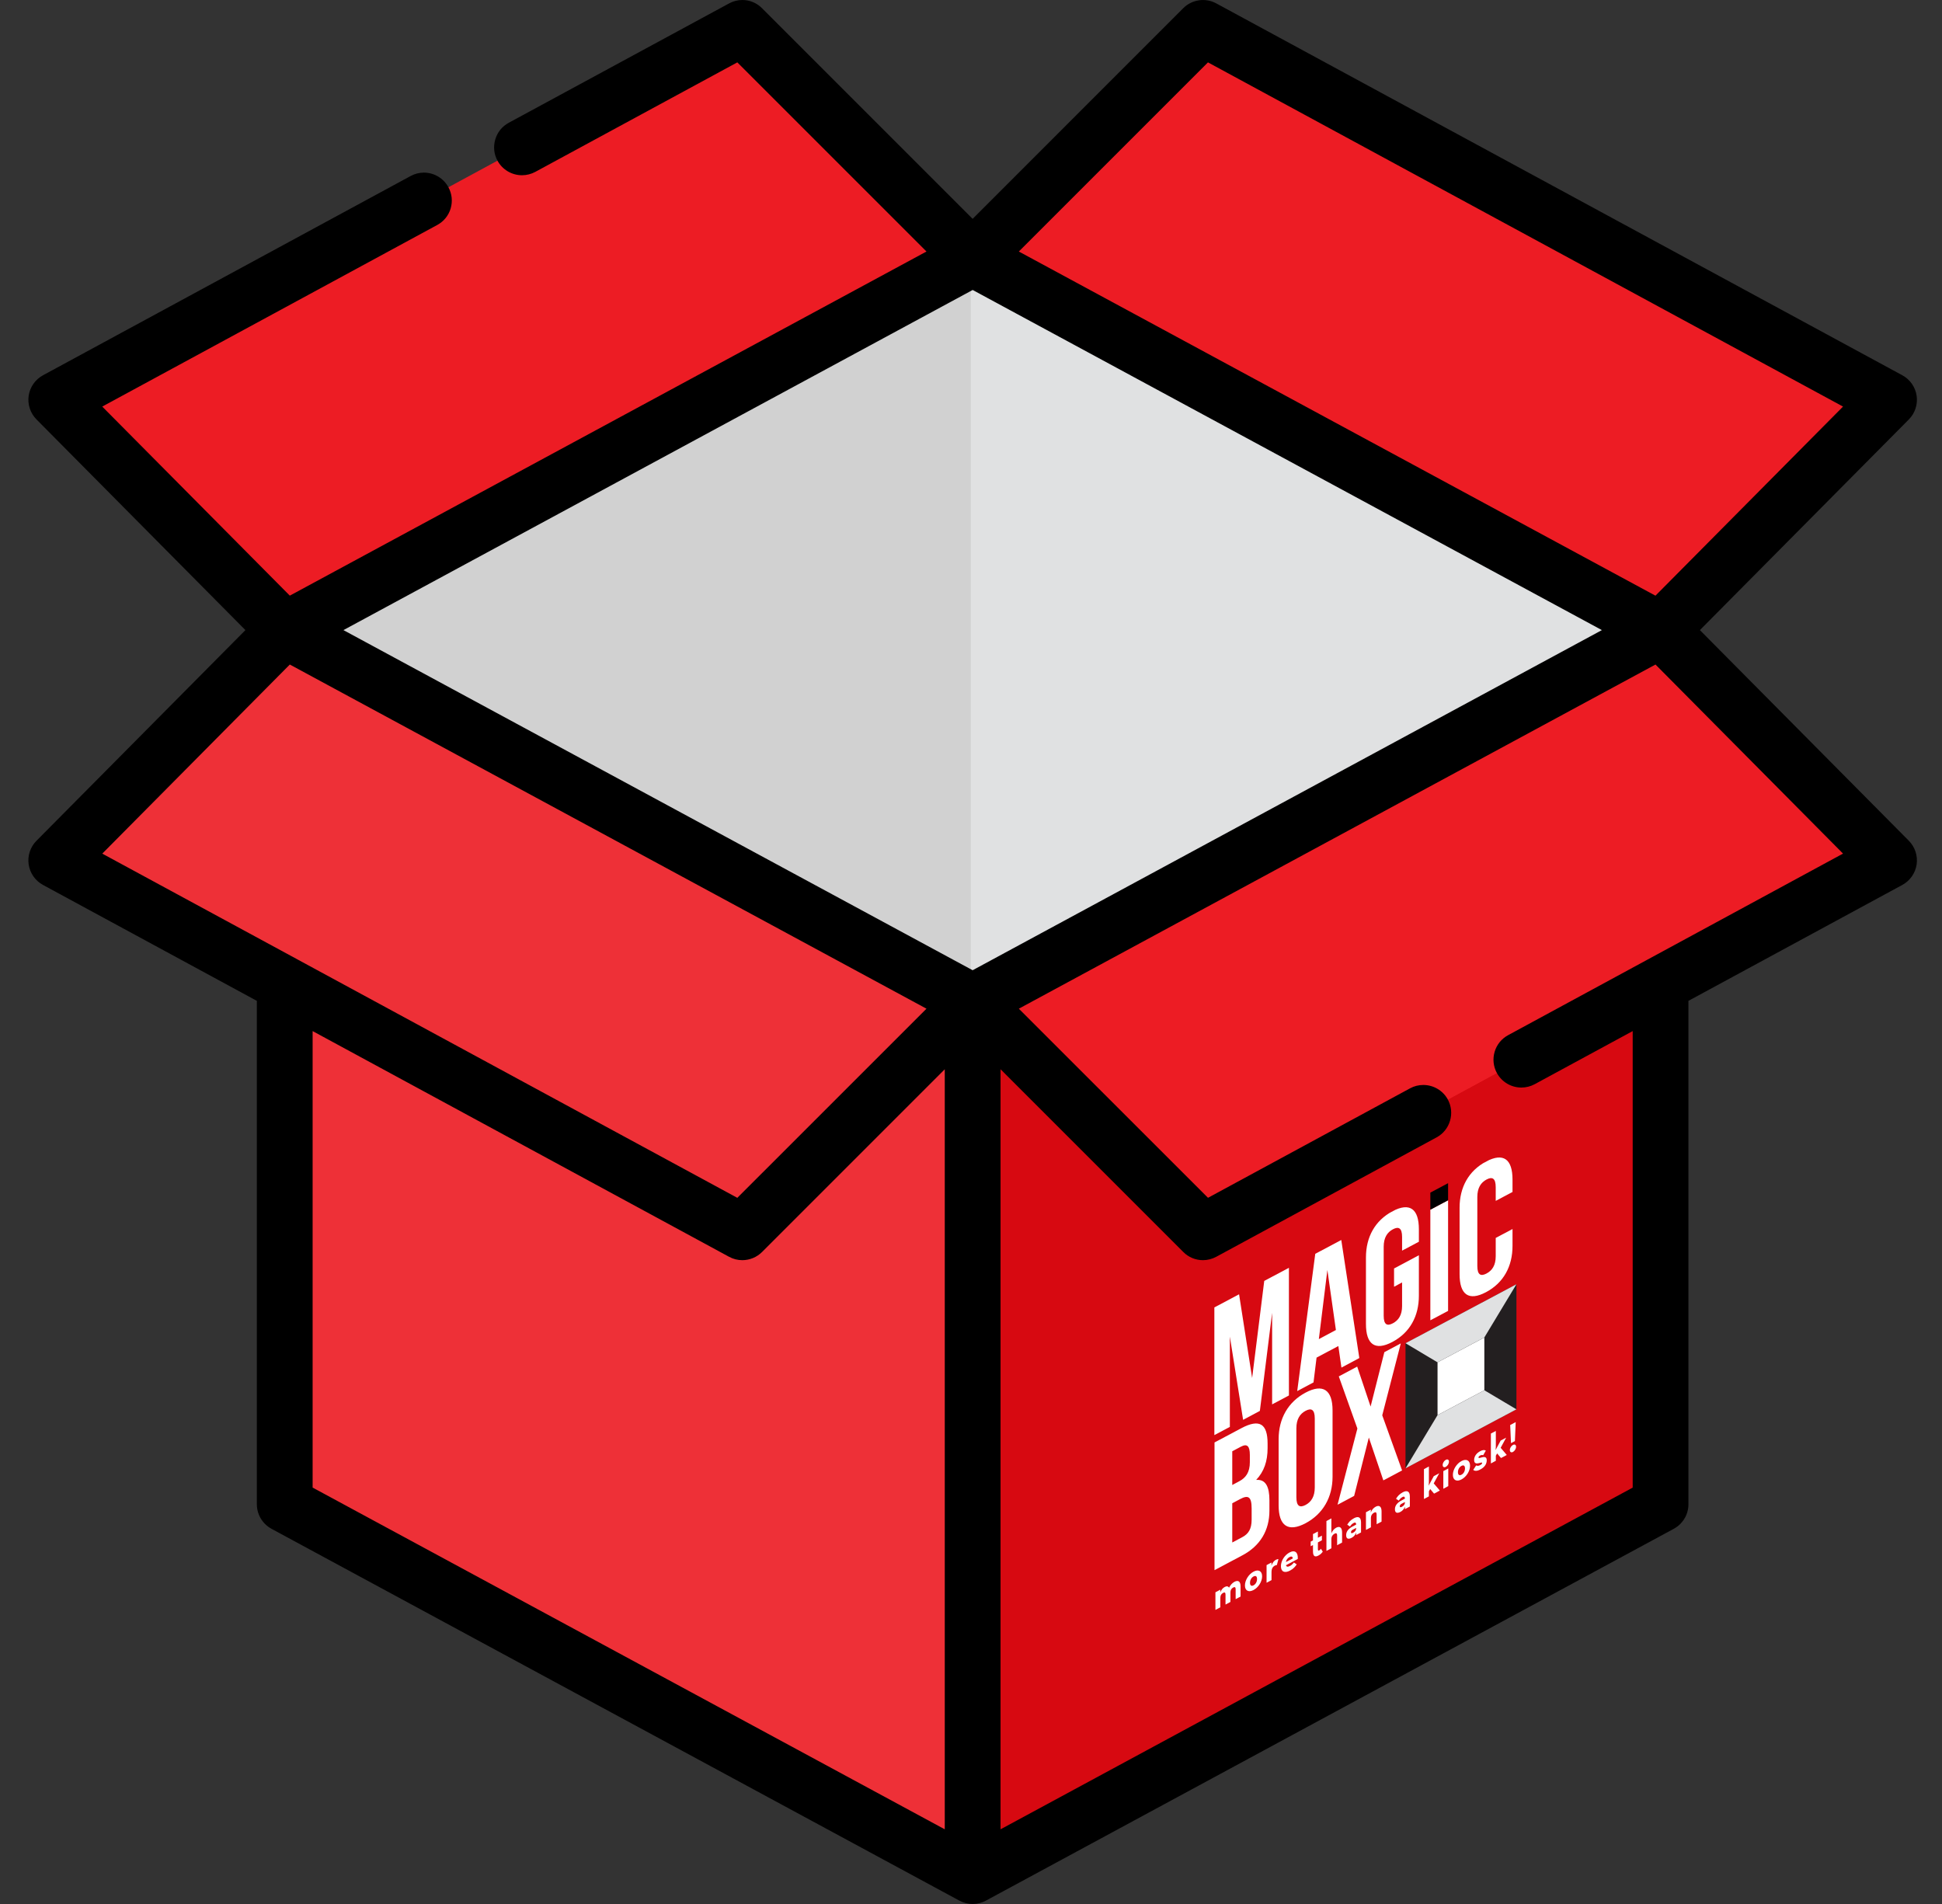<svg width="51" height="50" viewBox="0 0 51 50" fill="none" xmlns="http://www.w3.org/2000/svg">
<rect x="0" y="0" width="51" height="50" fill="#333333" stroke="none"/>
<path d="M25.544 6.782L7.479 16.547L7.477 16.546L7.476 16.547L1.478 10.499L19.495 0.734L25.544 6.782Z" fill="#ED1C24"/>
<path d="M49.609 10.499L43.611 16.547L43.609 16.546L43.608 16.547L25.544 6.782L31.592 0.734L49.609 10.499Z" fill="#ED1C24"/>
<path d="M25.544 26.311V49.267L7.478 39.502V16.547L25.544 26.311Z" fill="#EE3037"/>
<path d="M43.609 16.547V39.502L25.544 49.267V26.311L43.609 16.547Z" fill="#D70911"/>
<path d="M40.68 18.13V41.086L43.61 39.502V16.547L40.68 18.13Z" fill="#D70911"/>
<path d="M43.611 16.547L49.609 22.594L43.609 25.846L31.592 32.36L25.544 26.311L43.608 16.547L43.609 16.548L43.611 16.547Z" fill="#ED1C24"/>
<path d="M43.611 16.547L49.609 22.594L43.609 25.846L31.592 32.36L25.544 26.311L43.608 16.547L43.609 16.548L43.611 16.547Z" fill="#ED1C24"/>
<path d="M41.077 17.914L47.079 23.966L49.609 22.594L43.61 16.547L43.609 16.548L43.607 16.547L41.077 17.914Z" fill="#ED1C24"/>
<path d="M25.544 26.311L19.495 32.36L7.477 25.846L1.478 22.594L7.476 16.547L7.477 16.548L7.479 16.547L25.544 26.311Z" fill="#EE3037"/>
<path d="M43.608 16.547L25.544 26.311L7.479 16.547L25.544 6.782L43.608 16.547Z" fill="#D1D1D1"/>
<path d="M25.495 25.928V7.227L43.317 16.65L25.495 25.928Z" fill="#E0E1E2"/>
<path d="M44.642 16.547L50.129 11.015C50.292 10.851 50.367 10.62 50.334 10.392C50.3 10.164 50.161 9.965 49.958 9.855L31.941 0.089C31.656 -0.065 31.303 -0.014 31.074 0.215L25.543 5.747L20.012 0.216C19.875 0.077 19.69 0 19.496 0C19.373 0 19.253 0.031 19.146 0.09L13.359 3.225C13.187 3.319 13.062 3.473 13.007 3.661C12.951 3.848 12.971 4.047 13.064 4.219C13.193 4.455 13.44 4.602 13.709 4.602C13.83 4.602 13.951 4.571 14.057 4.514L19.363 1.638L24.331 6.605L7.611 15.642L2.685 10.677L11.481 5.909C11.654 5.816 11.779 5.662 11.835 5.475C11.89 5.287 11.87 5.089 11.776 4.917C11.648 4.681 11.401 4.533 11.133 4.533C11.011 4.533 10.891 4.564 10.784 4.622L1.129 9.855C0.927 9.964 0.786 10.165 0.753 10.392C0.72 10.619 0.796 10.851 0.958 11.014L6.445 16.547L0.958 22.079C0.795 22.243 0.719 22.474 0.753 22.702C0.787 22.93 0.926 23.129 1.129 23.239L6.745 26.283V39.5C6.745 39.525 6.746 39.551 6.749 39.575C6.75 39.586 6.752 39.596 6.753 39.607C6.755 39.62 6.757 39.633 6.759 39.645C6.762 39.661 6.767 39.677 6.771 39.692C6.773 39.699 6.774 39.706 6.776 39.714C6.781 39.729 6.787 39.745 6.793 39.76C6.795 39.767 6.797 39.774 6.8 39.781C6.806 39.794 6.812 39.808 6.819 39.821C6.823 39.829 6.826 39.837 6.831 39.846C6.837 39.856 6.843 39.867 6.849 39.877C6.855 39.888 6.861 39.898 6.868 39.908C6.873 39.916 6.879 39.923 6.885 39.931C6.893 39.943 6.901 39.954 6.91 39.965C6.915 39.972 6.921 39.977 6.926 39.983C6.936 39.995 6.947 40.007 6.958 40.018C6.964 40.024 6.97 40.029 6.976 40.035C6.987 40.046 6.998 40.056 7.01 40.066C7.021 40.075 7.033 40.084 7.045 40.093C7.052 40.098 7.059 40.103 7.066 40.108C7.087 40.123 7.109 40.136 7.131 40.148L25.191 49.91C25.217 49.924 25.244 49.937 25.272 49.948C25.278 49.95 25.285 49.952 25.291 49.954C25.311 49.962 25.332 49.969 25.353 49.974C25.36 49.976 25.368 49.978 25.375 49.98C25.396 49.985 25.417 49.989 25.438 49.992C25.445 49.993 25.452 49.994 25.459 49.995C25.487 49.998 25.515 50 25.543 50C25.572 50 25.6 49.998 25.627 49.995C25.634 49.994 25.642 49.993 25.649 49.992C25.67 49.989 25.691 49.985 25.711 49.98C25.719 49.978 25.726 49.976 25.734 49.974C25.755 49.968 25.776 49.962 25.796 49.954C25.802 49.952 25.808 49.95 25.814 49.948C25.842 49.937 25.869 49.924 25.895 49.91L43.955 40.148C43.978 40.136 43.999 40.123 44.02 40.108C44.028 40.103 44.034 40.098 44.041 40.093C44.053 40.084 44.065 40.075 44.077 40.066C44.088 40.056 44.099 40.046 44.111 40.035C44.116 40.029 44.123 40.024 44.129 40.018C44.14 40.007 44.15 39.995 44.16 39.983C44.166 39.977 44.171 39.972 44.176 39.965C44.185 39.955 44.193 39.943 44.202 39.931C44.207 39.923 44.213 39.916 44.219 39.908C44.225 39.898 44.231 39.888 44.237 39.877C44.243 39.867 44.25 39.856 44.256 39.846C44.26 39.837 44.264 39.829 44.268 39.821C44.274 39.808 44.281 39.794 44.286 39.781C44.289 39.774 44.291 39.767 44.294 39.76C44.3 39.745 44.305 39.729 44.31 39.714C44.312 39.706 44.314 39.699 44.316 39.692C44.32 39.677 44.324 39.661 44.327 39.645C44.33 39.633 44.331 39.62 44.333 39.607C44.334 39.596 44.337 39.586 44.338 39.575C44.34 39.55 44.341 39.525 44.341 39.5V26.283L49.958 23.239C50.16 23.13 50.3 22.928 50.334 22.702C50.367 22.474 50.291 22.242 50.129 22.079L44.642 16.547ZM31.723 1.638L48.401 10.677L43.475 15.643L26.756 6.605L31.723 1.638ZM25.544 7.615L42.068 16.547L25.543 25.479L9.019 16.547L25.544 7.615ZM7.611 17.451L24.331 26.489L19.363 31.456L7.83 25.205C7.827 25.203 7.825 25.202 7.823 25.201L2.686 22.417L7.611 17.451ZM19.146 33.004C19.256 33.064 19.375 33.093 19.494 33.093C19.684 33.093 19.872 33.019 20.013 32.878L24.811 28.08V48.039L8.21 39.065V27.077L19.146 33.004ZM43.266 25.2C43.262 25.202 43.258 25.204 43.255 25.206L39.606 27.184C39.433 27.277 39.308 27.432 39.252 27.619C39.196 27.807 39.217 28.005 39.31 28.177C39.439 28.414 39.686 28.56 39.954 28.56C40.075 28.56 40.196 28.53 40.303 28.472L42.877 27.077V39.066L26.276 48.039V28.079L31.075 32.878C31.213 33.017 31.397 33.093 31.592 33.093C31.713 33.093 31.833 33.062 31.941 33.004L37.728 29.868C37.9 29.775 38.025 29.619 38.08 29.432C38.136 29.244 38.115 29.047 38.023 28.875C37.894 28.638 37.647 28.492 37.377 28.492C37.257 28.492 37.136 28.522 37.029 28.581L31.724 31.455L26.756 26.489L43.476 17.451L48.401 22.416L43.266 25.2Z" fill="black"/>
<g clip-path="url(#clip0_406_5640)">
<path d="M39.824 33.725L36.911 35.274V38.559L39.824 37.01V33.725Z" fill="#231F20"/>
<path d="M38.981 35.123L37.752 35.776V37.162L38.981 36.509V35.123Z" fill="white"/>
<path d="M36.911 35.274L37.752 35.776L38.981 35.123L39.824 33.725L36.911 35.274Z" fill="#E0E1E2"/>
<path d="M37.752 37.162L36.911 38.559L39.824 37.01L38.981 36.509L37.752 37.162Z" fill="#E0E1E2"/>
<path d="M33.849 36.646V33.293L33.201 33.638L32.883 36.187L32.54 33.989L31.891 34.334V37.687L32.298 37.471V35.1L32.646 37.286L33.086 37.051L33.408 34.476V36.88L33.849 36.646Z" fill="white"/>
<path d="M34.575 35.652L35.147 35.348L35.228 35.914L35.698 35.663L35.224 32.563L34.541 32.926L34.067 36.531L34.495 36.303L34.575 35.652ZM34.859 33.351L35.083 34.927L34.635 35.166L34.859 33.351Z" fill="white"/>
<path d="M36.567 31.81C36.109 32.054 35.872 32.486 35.872 33.023V34.767C35.872 35.303 36.109 35.484 36.567 35.24C37.025 34.997 37.262 34.565 37.262 34.027V32.964L36.61 33.311V33.791L36.821 33.678V34.296C36.821 34.535 36.728 34.671 36.58 34.75C36.431 34.829 36.338 34.792 36.338 34.553V32.742C36.338 32.502 36.431 32.361 36.58 32.282C36.728 32.203 36.821 32.244 36.821 32.484V32.843L37.262 32.609V32.283C37.262 31.747 37.025 31.566 36.567 31.809V31.81Z" fill="white"/>
<path d="M38.029 31.52L37.563 31.768V34.672L38.029 34.425V31.52Z" fill="white"/>
<path d="M39.721 31.303V30.977C39.721 30.441 39.484 30.26 39.026 30.503C38.568 30.747 38.331 31.179 38.331 31.716V33.459C38.331 33.996 38.568 34.177 39.026 33.933C39.484 33.69 39.721 33.257 39.721 32.72V32.275L39.28 32.509V32.989C39.28 33.228 39.187 33.364 39.039 33.443C38.89 33.522 38.797 33.485 38.797 33.245V31.434C38.797 31.195 38.89 31.054 39.039 30.975C39.187 30.896 39.28 30.937 39.28 31.177V31.536L39.721 31.302V31.303Z" fill="white"/>
<path d="M32.988 38.865C33.196 38.644 33.289 38.374 33.289 38.029V37.91C33.289 37.392 33.081 37.249 32.599 37.506L31.895 37.88V41.233L32.629 40.843C33.095 40.595 33.337 40.189 33.337 39.671V39.398C33.337 39.044 33.239 38.842 32.989 38.864L32.988 38.865ZM32.361 38.111L32.586 37.992C32.751 37.904 32.823 37.971 32.823 38.21V38.397C32.823 38.665 32.717 38.808 32.543 38.9L32.361 38.997V38.112L32.361 38.111ZM32.87 39.905C32.87 40.155 32.785 40.281 32.628 40.365L32.361 40.507V39.477L32.569 39.366C32.78 39.254 32.87 39.302 32.87 39.613V39.905Z" fill="white"/>
<path d="M34.287 36.571C33.829 36.814 33.579 37.253 33.579 37.79V39.534C33.579 40.07 33.829 40.244 34.287 40.001C34.745 39.757 34.995 39.318 34.995 38.781V37.037C34.995 36.501 34.745 36.327 34.287 36.571ZM34.528 39.062C34.528 39.301 34.435 39.442 34.287 39.521C34.138 39.6 34.045 39.559 34.045 39.319V37.508C34.045 37.269 34.138 37.128 34.287 37.049C34.435 36.97 34.528 37.011 34.528 37.251V39.062Z" fill="white"/>
<path d="M36.787 35.279L36.355 35.509L35.994 36.937L35.642 35.888L35.159 36.145L35.647 37.514L35.126 39.515L35.562 39.283L35.948 37.751L36.329 38.876L36.821 38.614L36.3 37.167L36.787 35.279Z" fill="white"/>
<path d="M38.029 31.071L37.563 31.319V31.767L38.029 31.519V31.071Z" fill="black"/>
<path d="M31.919 41.815L32.048 41.746L32.045 41.819C32.074 41.747 32.113 41.702 32.162 41.676C32.214 41.648 32.252 41.653 32.277 41.694C32.311 41.628 32.356 41.573 32.417 41.54C32.52 41.486 32.579 41.531 32.579 41.659V41.927L32.45 41.995V41.74C32.45 41.686 32.435 41.664 32.385 41.69C32.336 41.717 32.313 41.757 32.313 41.82V42.068L32.184 42.137V41.881C32.184 41.827 32.17 41.805 32.12 41.831C32.071 41.858 32.048 41.898 32.048 41.962V42.209L31.919 42.278V41.815Z" fill="white"/>
<path d="M32.694 41.636C32.694 41.495 32.793 41.34 32.92 41.273C33.047 41.205 33.145 41.254 33.145 41.395C33.145 41.537 33.047 41.688 32.92 41.755C32.793 41.823 32.694 41.775 32.694 41.636ZM33.012 41.466C33.012 41.397 32.978 41.368 32.92 41.399C32.862 41.43 32.827 41.495 32.827 41.565C32.827 41.634 32.862 41.662 32.92 41.632C32.978 41.601 33.012 41.535 33.012 41.466Z" fill="white"/>
<path d="M33.262 41.101L33.392 41.032L33.39 41.117C33.42 41.024 33.468 40.982 33.51 40.96C33.537 40.945 33.557 40.943 33.574 40.944L33.532 41.1C33.516 41.101 33.501 41.103 33.482 41.113C33.424 41.144 33.392 41.191 33.392 41.289V41.495L33.262 41.564V41.101Z" fill="white"/>
<path d="M33.877 41.124C33.925 41.099 33.96 41.059 33.98 41.032L34.054 41.082C34.015 41.142 33.965 41.198 33.879 41.244C33.733 41.322 33.639 41.272 33.639 41.129C33.639 40.986 33.738 40.836 33.865 40.769C34.012 40.691 34.092 40.772 34.082 40.939L33.771 41.105C33.784 41.145 33.819 41.154 33.877 41.123V41.124ZM33.952 40.925C33.946 40.877 33.917 40.862 33.866 40.889C33.815 40.916 33.78 40.961 33.77 41.021L33.952 40.925Z" fill="white"/>
<path d="M34.481 40.74V40.573L34.42 40.606V40.484L34.481 40.452V40.286L34.61 40.218V40.383L34.715 40.327V40.449L34.61 40.505V40.676C34.61 40.723 34.624 40.726 34.644 40.715C34.665 40.704 34.681 40.683 34.689 40.671L34.738 40.747C34.718 40.777 34.683 40.819 34.624 40.85C34.541 40.894 34.481 40.88 34.481 40.74Z" fill="white"/>
<path d="M34.834 39.943L34.964 39.874V40.268C34.989 40.202 35.034 40.149 35.091 40.118C35.181 40.071 35.245 40.111 35.245 40.242V40.509L35.115 40.578V40.321C35.115 40.27 35.093 40.251 35.047 40.276C34.995 40.304 34.964 40.352 34.964 40.412V40.659L34.834 40.728V39.944V39.943Z" fill="white"/>
<path d="M35.546 39.996C35.497 40.022 35.471 40.06 35.453 40.088L35.381 40.04C35.419 39.977 35.462 39.92 35.559 39.869C35.664 39.813 35.743 39.835 35.743 39.98V40.243L35.614 40.312L35.617 40.246C35.586 40.316 35.551 40.355 35.496 40.384C35.421 40.424 35.352 40.422 35.352 40.315C35.352 40.215 35.418 40.141 35.52 40.087L35.615 40.036C35.613 39.984 35.59 39.972 35.547 39.995L35.546 39.996ZM35.526 40.171C35.493 40.189 35.479 40.212 35.479 40.239C35.479 40.265 35.498 40.27 35.535 40.251C35.587 40.223 35.614 40.182 35.614 40.143V40.124L35.526 40.172L35.526 40.171Z" fill="white"/>
<path d="M35.872 39.713L36.002 39.644L35.998 39.722C36.023 39.653 36.071 39.597 36.128 39.567C36.218 39.519 36.282 39.559 36.282 39.69V39.958L36.152 40.027V39.77C36.152 39.718 36.131 39.7 36.084 39.724C36.032 39.752 36.002 39.801 36.002 39.86V40.108L35.872 40.177V39.714V39.713Z" fill="white"/>
<path d="M36.827 39.316C36.778 39.342 36.752 39.379 36.734 39.407L36.662 39.359C36.7 39.297 36.744 39.239 36.84 39.188C36.945 39.132 37.025 39.155 37.025 39.3V39.563L36.895 39.631L36.898 39.565C36.867 39.635 36.832 39.674 36.778 39.703C36.702 39.743 36.633 39.742 36.633 39.634C36.633 39.535 36.699 39.46 36.801 39.406L36.896 39.355C36.894 39.303 36.871 39.291 36.828 39.314L36.827 39.316ZM36.807 39.49C36.774 39.508 36.76 39.532 36.76 39.558C36.76 39.584 36.78 39.589 36.816 39.57C36.868 39.542 36.895 39.502 36.895 39.462V39.444L36.807 39.491L36.807 39.49Z" fill="white"/>
<path d="M37.525 39.296L37.395 39.365V38.581L37.525 38.511V38.911C37.525 38.946 37.522 38.983 37.518 39.015L37.653 38.765L37.797 38.688L37.652 38.955L37.812 39.143L37.661 39.224L37.559 39.103L37.525 39.163V39.297V39.296Z" fill="white"/>
<path d="M37.887 38.472C37.887 38.418 37.925 38.36 37.97 38.336C38.014 38.313 38.052 38.331 38.052 38.384C38.052 38.438 38.014 38.497 37.97 38.52C37.925 38.544 37.887 38.526 37.887 38.472ZM37.904 38.632L38.034 38.563V39.026L37.904 39.096V38.632Z" fill="white"/>
<path d="M38.155 38.731C38.155 38.59 38.254 38.436 38.381 38.368C38.508 38.301 38.606 38.35 38.606 38.491C38.606 38.633 38.508 38.784 38.381 38.851C38.254 38.919 38.155 38.871 38.155 38.731ZM38.473 38.562C38.473 38.492 38.439 38.464 38.381 38.495C38.323 38.526 38.288 38.591 38.288 38.66C38.288 38.73 38.323 38.758 38.381 38.727C38.439 38.697 38.473 38.631 38.473 38.562Z" fill="white"/>
<path d="M38.69 38.599L38.766 38.483C38.794 38.498 38.829 38.498 38.868 38.477C38.91 38.455 38.923 38.439 38.923 38.42C38.923 38.395 38.897 38.409 38.831 38.425C38.776 38.438 38.713 38.437 38.713 38.34C38.713 38.236 38.785 38.155 38.872 38.109C38.939 38.073 38.987 38.072 39.02 38.094L38.951 38.215C38.932 38.207 38.903 38.206 38.872 38.222C38.842 38.239 38.828 38.254 38.828 38.273C38.828 38.299 38.854 38.289 38.91 38.273C38.969 38.256 39.044 38.248 39.044 38.346C39.044 38.43 39.005 38.521 38.876 38.589C38.781 38.64 38.725 38.63 38.69 38.6V38.599Z" fill="white"/>
<path d="M39.283 38.361L39.153 38.431V37.646L39.283 37.577V37.976C39.283 38.011 39.28 38.048 39.276 38.08L39.41 37.83L39.554 37.754L39.41 38.02L39.57 38.209L39.419 38.289L39.317 38.168L39.283 38.228V38.362V38.361Z" fill="white"/>
<path d="M39.651 38.08C39.651 38.026 39.688 37.968 39.733 37.945C39.777 37.921 39.814 37.94 39.814 37.993C39.814 38.047 39.776 38.106 39.733 38.129C39.689 38.152 39.651 38.134 39.651 38.08ZM39.66 37.422L39.805 37.345L39.784 37.844L39.681 37.898L39.66 37.422Z" fill="white"/>
</g>
<defs>
<clipPath id="clip0_406_5640">
<rect width="8.984" height="8.008" fill="white" transform="matrix(0.883 -0.469 0 1 31.891 34.296)"/>
</clipPath>
</defs>
</svg>
